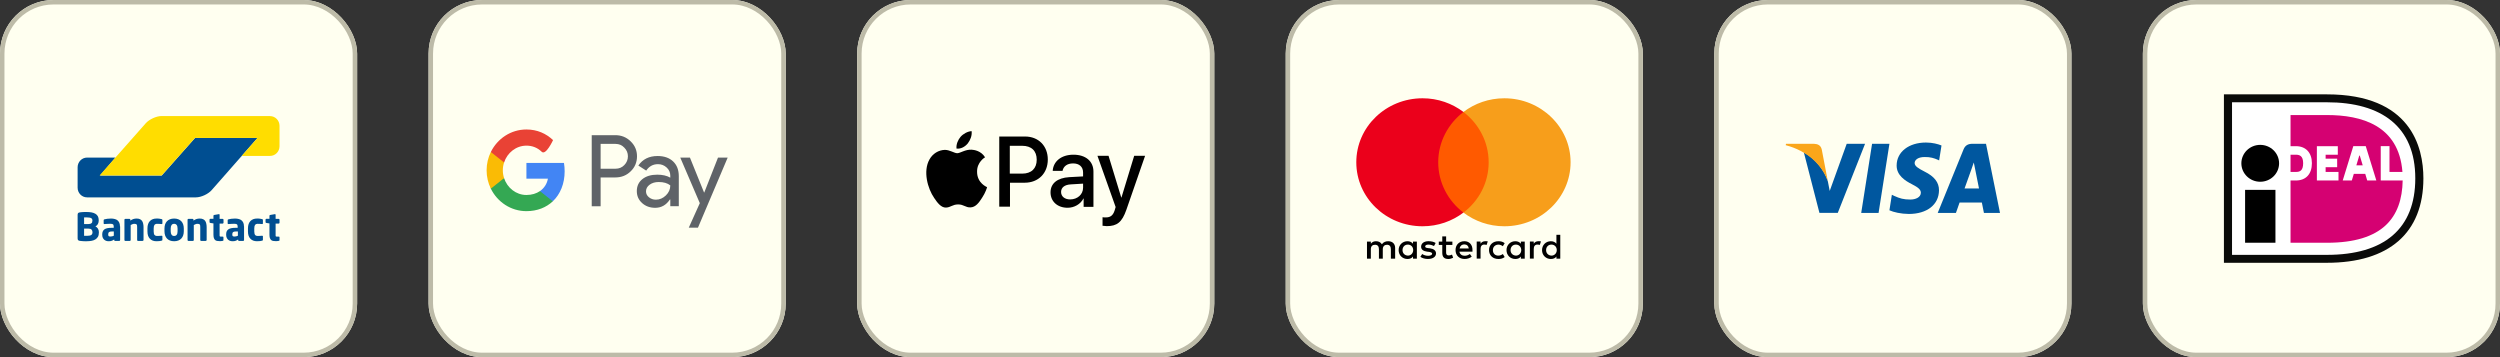 <svg width="1120" height="160" viewBox="0 0 1120 160" fill="none" xmlns="http://www.w3.org/2000/svg">
<rect x="0" y="0" width="1120" height="160" fill="#333333" stroke="none"/>
<g clip-path="url(#clip0_7911_1386)">
<path d="M0 24C0 10.745 10.745 0 24 0H136C149.255 0 160 10.745 160 24V136C160 149.255 149.255 160 136 160H24C10.745 160 0 149.255 0 136V24Z" fill="#FFFFF0"/>
<path d="M115.383 61.791H87.391L84.528 65.013L75.293 75.429L72.429 78.651H44.795L47.587 75.393L48.912 73.854L51.704 70.597H38.996C36.67 70.597 34.773 72.565 34.773 74.928V84.091C34.773 86.49 36.67 88.423 38.996 88.423H87.749C90.076 88.423 93.262 86.955 94.801 85.201L115.383 61.791Z" fill="#004E91"/>
<path d="M121.003 52.019C123.33 52.019 125.227 53.988 125.227 56.35V65.514C125.227 67.912 123.33 69.845 121.003 69.845H108.296L111.124 66.623L112.52 65.013L115.348 61.791H87.356L72.429 78.615H44.616L64.554 56.064L65.306 55.205C66.881 53.451 70.067 51.983 72.393 51.983H121.003V52.019Z" fill="#FFDD00"/>
<path d="M125.227 107.609V106.284C125.227 106.106 125.12 105.998 124.869 105.998H124.01C123.759 105.998 123.58 105.962 123.545 105.855C123.473 105.748 123.473 105.533 123.473 105.175V100.164H124.869C124.976 100.164 125.048 100.128 125.12 100.056C125.191 99.984 125.227 99.913 125.227 99.806V98.409C125.227 98.302 125.191 98.231 125.12 98.159C125.048 98.087 124.976 98.052 124.869 98.052H123.473V96.226C123.473 96.119 123.437 96.047 123.401 96.011C123.33 95.975 123.258 95.94 123.187 95.94H123.151L121.075 96.298C120.967 96.333 120.896 96.369 120.824 96.405C120.753 96.477 120.717 96.548 120.717 96.62V98.016H119.321C119.213 98.016 119.142 98.052 119.07 98.123C118.999 98.195 118.963 98.266 118.963 98.374V99.519C118.963 99.627 118.999 99.698 119.07 99.734C119.142 99.805 119.213 99.841 119.321 99.877L120.717 100.092V105.103C120.717 105.712 120.788 106.213 120.896 106.607C121.039 107 121.218 107.287 121.433 107.502C121.683 107.716 121.97 107.859 122.328 107.931C122.686 108.003 123.115 108.038 123.58 108.038C123.831 108.038 124.046 108.038 124.261 108.003C124.44 107.967 124.69 107.931 124.941 107.895C125.12 107.895 125.227 107.788 125.227 107.609ZM117.782 107.43V105.891C117.782 105.783 117.746 105.712 117.674 105.676C117.603 105.64 117.531 105.604 117.459 105.604H117.424C117.102 105.64 116.779 105.676 116.493 105.676C116.207 105.712 115.813 105.712 115.312 105.712C115.133 105.712 114.918 105.676 114.775 105.604C114.596 105.533 114.453 105.425 114.31 105.282C114.166 105.139 114.095 104.924 114.023 104.674C113.952 104.423 113.916 104.101 113.916 103.707V102.275C113.916 101.882 113.952 101.56 114.023 101.309C114.095 101.058 114.202 100.844 114.31 100.7C114.453 100.557 114.596 100.45 114.775 100.378C114.954 100.307 115.133 100.271 115.312 100.271C115.813 100.271 116.207 100.271 116.493 100.307C116.779 100.342 117.102 100.342 117.424 100.378H117.459C117.567 100.378 117.638 100.342 117.674 100.307C117.746 100.271 117.782 100.199 117.782 100.092V98.553C117.782 98.409 117.746 98.338 117.71 98.302C117.638 98.266 117.567 98.195 117.424 98.159C117.173 98.087 116.887 98.052 116.493 97.98C116.099 97.908 115.67 97.908 115.133 97.908C113.916 97.908 112.949 98.266 112.198 99.018C111.482 99.77 111.088 100.844 111.088 102.275V103.707C111.088 105.103 111.446 106.213 112.198 106.965C112.913 107.716 113.916 108.074 115.133 108.074C115.634 108.074 116.099 108.038 116.493 108.003C116.887 107.931 117.209 107.895 117.424 107.824C117.567 107.788 117.638 107.752 117.71 107.681C117.782 107.645 117.782 107.537 117.782 107.43ZM106.578 105.604C106.363 105.712 106.148 105.783 105.898 105.855C105.647 105.927 105.396 105.962 105.146 105.962C104.788 105.962 104.502 105.927 104.323 105.819C104.144 105.712 104.072 105.497 104.072 105.103V104.96C104.072 104.745 104.108 104.566 104.144 104.423C104.179 104.28 104.287 104.137 104.394 104.029C104.502 103.922 104.681 103.85 104.86 103.779C105.039 103.743 105.289 103.707 105.611 103.707H106.578V105.604ZM109.298 101.416C109.298 100.772 109.191 100.235 109.012 99.806C108.833 99.376 108.546 99.018 108.224 98.732C107.866 98.445 107.473 98.231 106.971 98.123C106.47 97.98 105.898 97.908 105.289 97.908C104.716 97.908 104.144 97.944 103.607 98.016C103.07 98.087 102.64 98.159 102.318 98.266C102.103 98.338 101.996 98.445 101.996 98.66V100.056C101.996 100.164 102.032 100.235 102.068 100.307C102.139 100.342 102.211 100.378 102.282 100.378H102.354C102.497 100.378 102.676 100.342 102.855 100.342C103.07 100.342 103.285 100.307 103.535 100.307C103.786 100.307 104.072 100.271 104.358 100.271C104.645 100.271 104.931 100.271 105.182 100.271C105.575 100.271 105.898 100.342 106.112 100.486C106.327 100.629 106.47 100.951 106.47 101.452V102.061H105.54C104.072 102.061 102.962 102.275 102.318 102.741C101.638 103.206 101.316 103.958 101.316 104.96V105.103C101.316 105.676 101.387 106.141 101.566 106.499C101.745 106.893 101.96 107.179 102.247 107.43C102.533 107.645 102.819 107.824 103.177 107.931C103.535 108.038 103.893 108.074 104.287 108.074C104.788 108.074 105.253 108.003 105.611 107.859C105.969 107.716 106.327 107.537 106.685 107.287V107.573C106.685 107.681 106.721 107.752 106.792 107.824C106.864 107.895 106.936 107.931 107.043 107.931H108.976C109.083 107.931 109.155 107.895 109.227 107.824C109.298 107.752 109.334 107.681 109.334 107.573V101.416H109.298ZM100.099 107.609V106.284C100.099 106.106 99.991 105.998 99.741 105.998H98.918C98.667 105.998 98.488 105.962 98.452 105.855C98.381 105.748 98.381 105.533 98.381 105.175V100.164H99.777C99.884 100.164 99.956 100.128 100.027 100.056C100.099 99.984 100.135 99.913 100.135 99.806V98.409C100.135 98.302 100.099 98.231 100.027 98.159C99.956 98.087 99.884 98.052 99.777 98.052H98.381V96.226C98.381 96.119 98.345 96.047 98.309 96.011C98.237 95.975 98.166 95.94 98.094 95.94H98.058L95.982 96.298C95.875 96.333 95.803 96.369 95.732 96.405C95.66 96.477 95.624 96.548 95.624 96.62V98.016H94.228C94.121 98.016 94.049 98.052 93.978 98.123C93.906 98.195 93.87 98.266 93.87 98.374V99.519C93.87 99.627 93.906 99.698 93.978 99.734C94.049 99.805 94.121 99.841 94.228 99.877L95.624 100.092V105.103C95.624 105.712 95.696 106.213 95.803 106.607C95.947 107 96.126 107.287 96.34 107.502C96.555 107.716 96.877 107.859 97.235 107.931C97.593 108.003 98.023 108.038 98.488 108.038C98.739 108.038 98.953 108.038 99.168 108.003C99.347 107.967 99.598 107.931 99.848 107.895C99.991 107.895 100.099 107.788 100.099 107.609ZM92.582 107.573V101.846C92.582 101.309 92.546 100.808 92.439 100.307C92.367 99.841 92.188 99.412 91.973 99.054C91.758 98.696 91.436 98.409 91.043 98.231C90.649 98.016 90.148 97.908 89.503 97.908C88.966 97.908 88.465 97.98 88.036 98.123C87.606 98.266 87.177 98.481 86.676 98.839V98.409C86.676 98.302 86.64 98.231 86.568 98.159C86.497 98.087 86.425 98.052 86.318 98.052H84.385C84.277 98.052 84.206 98.087 84.134 98.159C84.062 98.231 84.027 98.302 84.027 98.409V107.573C84.027 107.681 84.062 107.752 84.134 107.824C84.206 107.895 84.277 107.931 84.385 107.931H86.461C86.568 107.931 86.64 107.895 86.711 107.824C86.783 107.752 86.819 107.681 86.819 107.573V100.808C87.105 100.665 87.391 100.521 87.678 100.414C87.928 100.307 88.215 100.271 88.465 100.271C88.716 100.271 88.931 100.307 89.11 100.342C89.289 100.378 89.396 100.486 89.503 100.593C89.611 100.736 89.647 100.879 89.682 101.094C89.718 101.309 89.718 101.56 89.718 101.846V107.573C89.718 107.681 89.754 107.752 89.826 107.824C89.897 107.895 89.969 107.931 90.076 107.931H92.152C92.26 107.931 92.331 107.895 92.403 107.824C92.546 107.752 92.582 107.645 92.582 107.573ZM79.552 103.6C79.552 104.996 79.051 105.712 78.013 105.712C77.512 105.712 77.118 105.533 76.868 105.175C76.617 104.817 76.474 104.28 76.474 103.6V102.383C76.474 101.667 76.617 101.166 76.868 100.808C77.118 100.45 77.512 100.271 78.013 100.271C79.015 100.271 79.552 100.987 79.552 102.383V103.6ZM82.344 102.383C82.344 101.703 82.237 101.058 82.058 100.521C81.879 99.984 81.593 99.519 81.235 99.125C80.877 98.732 80.411 98.445 79.874 98.231C79.338 98.016 78.729 97.908 78.013 97.908C77.297 97.908 76.689 98.016 76.152 98.231C75.615 98.445 75.15 98.732 74.791 99.125C74.434 99.519 74.147 99.984 73.968 100.521C73.789 101.058 73.682 101.703 73.682 102.383V103.6C73.682 104.28 73.789 104.924 73.968 105.461C74.147 105.998 74.434 106.463 74.791 106.857C75.15 107.251 75.615 107.537 76.152 107.752C76.689 107.967 77.297 108.074 78.013 108.074C78.729 108.074 79.338 107.967 79.874 107.752C80.411 107.537 80.877 107.251 81.235 106.857C81.593 106.463 81.879 105.998 82.058 105.461C82.237 104.924 82.344 104.28 82.344 103.6V102.383ZM72.751 107.43V105.891C72.751 105.783 72.715 105.712 72.644 105.676C72.572 105.64 72.501 105.604 72.393 105.604H72.358C72.035 105.64 71.713 105.676 71.427 105.676C71.14 105.676 70.747 105.712 70.246 105.712C70.067 105.712 69.852 105.676 69.709 105.604C69.53 105.533 69.386 105.425 69.243 105.282C69.1 105.139 69.028 104.924 68.957 104.674C68.885 104.423 68.85 104.101 68.85 103.707V102.275C68.85 101.882 68.885 101.56 68.957 101.309C69.028 101.058 69.136 100.844 69.243 100.7C69.386 100.557 69.53 100.45 69.709 100.378C69.888 100.307 70.067 100.271 70.246 100.271C70.747 100.271 71.14 100.271 71.427 100.307C71.713 100.342 72.035 100.342 72.358 100.378H72.393C72.501 100.378 72.572 100.342 72.644 100.307C72.715 100.271 72.751 100.199 72.751 100.092V98.553C72.751 98.409 72.715 98.338 72.68 98.302C72.608 98.266 72.536 98.195 72.393 98.159C72.143 98.087 71.856 98.052 71.463 97.98C71.069 97.908 70.639 97.908 70.102 97.908C68.885 97.908 67.919 98.266 67.167 99.018C66.451 99.77 66.058 100.844 66.058 102.275V103.707C66.058 105.103 66.415 106.213 67.167 106.965C67.883 107.716 68.885 108.074 70.102 108.074C70.603 108.074 71.069 108.038 71.463 108.003C71.856 107.931 72.143 107.895 72.393 107.824C72.536 107.788 72.608 107.752 72.68 107.681C72.751 107.645 72.751 107.537 72.751 107.43ZM64.303 107.573V101.846C64.303 101.309 64.268 100.808 64.16 100.307C64.089 99.841 63.91 99.412 63.695 99.054C63.48 98.696 63.158 98.409 62.764 98.231C62.371 98.016 61.87 97.908 61.225 97.908C60.688 97.908 60.187 97.98 59.758 98.123C59.328 98.266 58.898 98.481 58.397 98.839V98.409C58.397 98.302 58.361 98.231 58.29 98.159C58.218 98.087 58.147 98.052 58.039 98.052H56.106C55.999 98.052 55.928 98.087 55.856 98.159C55.784 98.231 55.748 98.302 55.748 98.409V107.573C55.748 107.681 55.784 107.752 55.856 107.824C55.928 107.895 55.999 107.931 56.106 107.931H58.183C58.29 107.931 58.361 107.895 58.433 107.824C58.505 107.752 58.541 107.681 58.541 107.573V100.808C58.827 100.665 59.113 100.521 59.4 100.414C59.65 100.307 59.937 100.271 60.187 100.271C60.438 100.271 60.652 100.307 60.831 100.342C61.01 100.378 61.118 100.486 61.225 100.593C61.333 100.736 61.368 100.879 61.404 101.094C61.44 101.309 61.44 101.56 61.44 101.846V107.573C61.44 107.681 61.476 107.752 61.547 107.824C61.619 107.895 61.691 107.931 61.798 107.931H63.874C63.981 107.931 64.053 107.895 64.125 107.824C64.232 107.752 64.303 107.645 64.303 107.573ZM50.988 105.604C50.773 105.712 50.558 105.783 50.308 105.855C50.057 105.927 49.806 105.962 49.556 105.962C49.198 105.962 48.912 105.927 48.733 105.819C48.554 105.712 48.482 105.497 48.482 105.103V104.96C48.482 104.745 48.518 104.566 48.554 104.423C48.589 104.28 48.697 104.137 48.804 104.029C48.912 103.922 49.091 103.85 49.27 103.779C49.449 103.743 49.699 103.707 50.021 103.707H50.988V105.604ZM53.744 101.416C53.744 100.772 53.637 100.235 53.458 99.806C53.279 99.376 52.992 99.018 52.67 98.732C52.312 98.445 51.918 98.231 51.417 98.123C50.916 97.98 50.343 97.908 49.735 97.908C49.162 97.908 48.589 97.944 48.053 98.016C47.516 98.087 47.086 98.159 46.764 98.266C46.549 98.338 46.442 98.445 46.442 98.66V100.056C46.442 100.164 46.477 100.235 46.513 100.307C46.585 100.342 46.657 100.378 46.728 100.378H46.8C46.943 100.378 47.122 100.342 47.301 100.342C47.516 100.342 47.73 100.307 48.017 100.307C48.267 100.307 48.554 100.271 48.84 100.271C49.126 100.271 49.413 100.271 49.663 100.271C50.057 100.271 50.379 100.342 50.594 100.486C50.809 100.629 50.952 100.951 50.952 101.452V102.061H50.021C48.554 102.061 47.444 102.275 46.8 102.741C46.155 103.206 45.797 103.958 45.797 104.96V105.103C45.797 105.676 45.869 106.141 46.048 106.499C46.227 106.893 46.442 107.179 46.728 107.43C47.014 107.645 47.301 107.824 47.659 107.931C48.017 108.038 48.375 108.074 48.768 108.074C49.27 108.074 49.735 108.003 50.093 107.859C50.451 107.716 50.809 107.537 51.167 107.287V107.573C51.167 107.681 51.203 107.752 51.274 107.824C51.346 107.895 51.417 107.931 51.525 107.931H53.458C53.565 107.931 53.637 107.895 53.708 107.824C53.78 107.752 53.816 107.681 53.816 107.573V101.416H53.744ZM41.43 104.137C41.43 104.602 41.251 104.996 40.929 105.246C40.607 105.497 39.963 105.64 39.104 105.64H38.817C38.674 105.64 38.531 105.64 38.388 105.64C38.245 105.64 38.101 105.64 37.958 105.64H37.672V102.419H39.605C40.285 102.419 40.786 102.562 41.037 102.884C41.287 103.206 41.43 103.564 41.43 103.958V104.137ZM41.359 99.018C41.359 99.197 41.323 99.376 41.287 99.555C41.216 99.734 41.144 99.877 41.001 99.984C40.858 100.092 40.679 100.199 40.464 100.271C40.249 100.342 39.963 100.378 39.605 100.378H37.672V97.407C37.743 97.407 37.815 97.407 37.922 97.407C38.03 97.407 38.173 97.407 38.316 97.407H38.996C39.891 97.407 40.5 97.515 40.858 97.729C41.216 97.944 41.395 98.302 41.395 98.767V99.018H41.359ZM44.294 103.958C44.294 103.349 44.151 102.848 43.864 102.419C43.578 101.989 43.22 101.631 42.755 101.416C43.22 101.202 43.578 100.844 43.829 100.414C44.079 99.949 44.222 99.448 44.222 98.911V98.588C44.222 97.908 44.079 97.336 43.829 96.87C43.578 96.405 43.184 96.047 42.719 95.761C42.254 95.474 41.681 95.295 41.001 95.152C40.321 95.045 39.605 94.973 38.782 94.973C38.495 94.973 38.209 94.973 37.922 94.973C37.636 94.973 37.35 95.009 37.063 95.009C36.777 95.009 36.526 95.045 36.276 95.081C36.025 95.116 35.846 95.116 35.703 95.152C35.381 95.224 35.13 95.295 34.987 95.474C34.844 95.618 34.773 95.904 34.773 96.298V106.75C34.773 107.144 34.844 107.394 34.987 107.573C35.13 107.716 35.381 107.824 35.703 107.895C35.882 107.931 36.097 107.967 36.312 107.967C36.562 108.003 36.813 108.003 37.099 108.038C37.386 108.038 37.672 108.074 37.958 108.074C38.245 108.074 38.567 108.074 38.853 108.074C39.605 108.074 40.321 108.003 40.965 107.895C41.609 107.788 42.218 107.573 42.683 107.287C43.184 107 43.542 106.607 43.864 106.106C44.151 105.604 44.294 104.96 44.294 104.208V103.958Z" fill="#004E91"/>
</g>
<rect x="1" y="1" width="158" height="158" rx="23" stroke="#BDBBA8" stroke-width="2"/>
<g clip-path="url(#clip1_7911_1386)">
<path d="M192 24C192 10.745 202.745 0 216 0H328C341.255 0 352 10.745 352 24V136C352 149.255 341.255 160 328 160H216C202.745 160 192 149.255 192 136V24Z" fill="#FFFFF0"/>
<path d="M269.079 75.584H275.757C277.348 75.584 278.663 75.037 279.702 73.938C280.772 72.843 281.305 71.537 281.305 70.025C281.305 68.513 280.772 67.253 279.702 66.155C278.66 65.028 277.345 64.465 275.757 64.465H269.079V75.584ZM269.079 92.396H265.092V60.555H275.669C278.357 60.555 280.635 61.476 282.517 63.311C284.429 65.147 285.38 67.387 285.38 70.025C285.38 72.663 284.429 74.977 282.517 76.782C280.669 78.592 278.384 79.495 275.669 79.495H269.079V92.396ZM289.41 85.719C289.41 86.79 289.85 87.676 290.734 88.389C291.616 89.098 292.649 89.456 293.834 89.456C295.513 89.456 297.003 88.818 298.318 87.546C299.633 86.27 300.291 84.774 300.291 83.056C299.048 82.046 297.312 81.545 295.088 81.545C293.47 81.545 292.119 81.946 291.037 82.745C289.956 83.545 289.41 84.534 289.41 85.719ZM294.57 69.891C297.518 69.891 299.845 70.697 301.551 72.314C303.257 73.932 304.105 76.144 304.105 78.959V92.389H300.291V89.366H300.118C298.47 91.854 296.276 93.099 293.531 93.099C291.189 93.099 289.228 92.389 287.656 90.968C286.08 89.543 285.292 87.766 285.292 85.629C285.292 83.377 286.12 81.585 287.783 80.254C289.447 78.919 291.664 78.253 294.437 78.253C296.806 78.253 298.758 78.698 300.288 79.588V78.654C300.288 77.233 299.739 76.026 298.642 75.033C297.543 74.038 296.261 73.543 294.785 73.543C292.558 73.543 290.798 74.504 289.498 76.433L285.983 74.165C287.922 71.319 290.783 69.897 294.57 69.897M326 70.603L312.689 101.993H308.572L313.514 91.011L304.757 70.603H309.093L315.422 86.255H315.507L321.664 70.603H326Z" fill="#5F6368"/>
<path d="M252.963 76.716C252.963 75.428 252.857 74.184 252.657 72.996H235.834V80.042H245.467C245.055 82.338 243.803 84.292 241.906 85.601V90.177H247.657C251.024 86.992 252.963 82.285 252.963 76.719" fill="#4285F4"/>
<path d="M235.834 94.595C240.649 94.595 244.7 92.974 247.657 90.177L241.906 85.601C240.307 86.706 238.246 87.353 235.834 87.353C231.183 87.353 227.235 84.136 225.82 79.802H219.9V84.516C222.836 90.492 228.868 94.598 235.837 94.598" fill="#34A853"/>
<path d="M225.823 79.799C225.463 78.695 225.263 77.516 225.263 76.299C225.263 75.083 225.46 73.904 225.823 72.8V68.087H219.9C218.685 70.557 218 73.344 218 76.299C218 79.255 218.685 82.046 219.9 84.513L225.823 79.799Z" fill="#FABB05"/>
<path d="M235.834 65.246C238.461 65.246 240.819 66.173 242.676 67.99C244.533 69.807 247.766 62.77 247.766 62.77C244.676 59.821 240.646 58.007 235.834 58.007C228.868 58.007 222.836 62.11 219.9 68.087L225.823 72.8C227.235 68.466 231.183 65.249 235.837 65.249" fill="#E94235"/>
</g>
<rect x="193" y="1" width="158" height="158" rx="23" stroke="#BDBBA8" stroke-width="2"/>
<g clip-path="url(#clip2_7911_1386)">
<path d="M384 24C384 10.745 394.745 0 408 0H520C533.255 0 544 10.745 544 24V136C544 149.255 533.255 160 520 160H408C394.745 160 384 149.255 384 136V24Z" fill="#FFFFF0"/>
<path d="M433.573 64.235C434.714 62.739 435.529 60.744 435.284 58.749C433.573 58.832 431.537 59.912 430.315 61.325C429.256 62.572 428.278 64.65 428.523 66.562C430.478 66.812 432.352 65.731 433.573 64.235ZM435.284 67.061C432.514 66.895 430.152 68.641 428.849 68.641C427.545 68.641 425.509 67.144 423.309 67.144C420.458 67.227 417.851 68.807 416.385 71.467C413.452 76.704 415.57 84.434 418.503 88.674C419.888 90.752 421.598 93.079 423.798 92.996C425.916 92.913 426.731 91.583 429.256 91.583C431.781 91.583 432.514 92.996 434.795 92.913C437.076 92.83 438.543 90.835 439.928 88.674C441.557 86.263 442.209 83.936 442.209 83.853C442.127 83.769 437.728 82.107 437.728 76.953C437.647 72.63 441.15 70.552 441.312 70.469C439.439 67.477 436.343 67.144 435.284 67.061Z" fill="black"/>
<path d="M459.234 61.159C465.263 61.159 469.417 65.399 469.417 71.467C469.417 77.618 465.181 81.857 459.071 81.857H452.473V92.581H447.667V61.159H459.234ZM457.931 77.784C462.086 77.784 464.448 75.457 464.448 71.55C464.448 67.56 462.086 65.316 457.931 65.316H452.391V77.784H457.931ZM470.639 86.18C470.639 82.19 473.653 79.696 479.03 79.364L485.221 79.031V77.285C485.221 74.709 483.51 73.212 480.741 73.212C478.052 73.212 476.423 74.542 476.016 76.537H471.617C471.861 72.381 475.364 69.305 480.903 69.305C486.362 69.305 489.864 72.215 489.864 76.87V92.664H485.465V88.923H485.384C484.081 91.5 481.229 93.079 478.297 93.079C473.735 93.079 470.639 90.253 470.639 86.18ZM485.221 84.102V82.273L479.682 82.606C476.912 82.772 475.364 84.019 475.364 86.014C475.364 88.009 476.993 89.339 479.437 89.339C482.696 89.339 485.221 87.094 485.221 84.102ZM493.938 101.143V97.319C494.263 97.402 495.078 97.402 495.404 97.402C497.522 97.402 498.662 96.487 499.396 94.16C499.396 94.077 499.803 92.747 499.803 92.747L491.657 69.804H496.626L502.328 88.507H502.41L508.112 69.804H513L504.609 93.994C502.654 99.563 500.455 101.309 495.811 101.309C495.485 101.226 494.345 101.226 493.938 101.143Z" fill="black"/>
</g>
<rect x="385" y="1" width="158" height="158" rx="23" stroke="#BDBBA8" stroke-width="2"/>
<g clip-path="url(#clip3_7911_1386)">
<path d="M576 24C576 10.745 586.745 0 600 0H712C725.255 0 736 10.745 736 24V136C736 149.255 725.255 160 712 160H600C586.745 160 576 149.255 576 136V24Z" fill="#FFFFF0"/>
<path d="M625.023 115.871V111.093C625.023 109.265 623.87 108.068 621.89 108.068C620.901 108.068 619.825 108.383 619.085 109.423C618.509 108.55 617.682 108.068 616.443 108.068C615.617 108.068 614.79 108.309 614.137 109.181V108.226H612.408V115.871H614.137V111.649C614.137 110.295 614.877 109.654 616.03 109.654C617.183 109.654 617.759 110.369 617.759 111.649V115.871H619.489V111.649C619.489 110.295 620.315 109.654 621.381 109.654C622.534 109.654 623.111 110.369 623.111 111.649V115.871H625.023ZM650.675 108.226H647.87V105.915H646.14V108.226H644.574V109.738H646.14V113.245C646.14 114.999 646.88 116.029 648.859 116.029C649.599 116.029 650.425 115.787 651.002 115.472L650.502 114.034C650.003 114.349 649.426 114.433 649.013 114.433C648.187 114.433 647.86 113.95 647.86 113.162V109.738H650.665V108.226H650.675ZM665.356 108.059C664.366 108.059 663.703 108.541 663.29 109.172V108.216H661.561V115.862H663.29V111.557C663.29 110.285 663.866 109.562 664.942 109.562C665.269 109.562 665.682 109.645 666.019 109.719L666.518 108.124C666.172 108.059 665.682 108.059 665.356 108.059ZM643.171 108.857C642.345 108.3 641.192 108.059 639.953 108.059C637.974 108.059 636.657 109.014 636.657 110.527C636.657 111.798 637.647 112.521 639.376 112.753L640.203 112.837C641.106 112.995 641.605 113.236 641.605 113.635C641.605 114.192 640.942 114.591 639.79 114.591C638.637 114.591 637.724 114.192 637.147 113.793L636.321 115.064C637.224 115.704 638.464 116.019 639.703 116.019C642.009 116.019 643.335 114.98 643.335 113.551C643.335 112.197 642.259 111.482 640.616 111.241L639.79 111.158C639.05 111.074 638.473 110.916 638.473 110.443C638.473 109.886 639.05 109.571 639.963 109.571C640.952 109.571 641.942 109.97 642.441 110.211L643.171 108.857ZM689.183 108.059C688.193 108.059 687.53 108.541 687.117 109.172V108.216H685.388V115.862H687.117V111.557C687.117 110.285 687.693 109.562 688.77 109.562C689.096 109.562 689.509 109.645 689.846 109.719L690.345 108.142C690.009 108.059 689.519 108.059 689.183 108.059ZM667.085 112.048C667.085 114.359 668.738 116.029 671.293 116.029C672.446 116.029 673.272 115.787 674.099 115.157L673.272 113.802C672.609 114.284 671.956 114.516 671.207 114.516C669.804 114.516 668.814 113.561 668.814 112.048C668.814 110.61 669.804 109.654 671.207 109.58C671.946 109.58 672.609 109.821 673.272 110.295L674.099 108.94C673.272 108.3 672.446 108.068 671.293 108.068C668.738 108.059 667.085 109.738 667.085 112.048ZM683.082 108.226H681.352V109.181C680.776 108.467 679.95 108.068 678.874 108.068C676.645 108.068 674.915 109.738 674.915 112.048C674.915 114.359 676.645 116.029 678.874 116.029C680.027 116.029 680.853 115.63 681.352 114.915V115.871H683.082V108.226ZM676.731 112.048C676.731 110.694 677.634 109.58 679.123 109.58C680.526 109.58 681.516 110.619 681.516 112.048C681.516 113.403 680.526 114.516 679.123 114.516C677.644 114.433 676.731 113.394 676.731 112.048ZM656.036 108.059C653.73 108.059 652.078 109.654 652.078 112.039C652.078 114.433 653.73 116.019 656.123 116.019C657.276 116.019 658.428 115.704 659.341 114.98L658.515 113.783C657.852 114.266 657.026 114.581 656.209 114.581C655.133 114.581 654.067 114.099 653.817 112.753H659.668C659.668 112.512 659.668 112.354 659.668 112.113C659.745 109.654 658.256 108.059 656.036 108.059ZM656.036 109.497C657.112 109.497 657.852 110.137 658.015 111.325H653.894C654.057 110.295 654.797 109.497 656.036 109.497ZM699.002 105.201H697.272V109.181C696.696 108.467 695.87 108.068 694.794 108.068C692.565 108.068 690.835 109.738 690.835 112.048C690.835 114.359 692.565 116.029 694.794 116.029C695.946 116.029 696.773 115.63 697.272 114.915V115.871H699.002V105.201ZM692.651 112.048C692.651 110.694 693.554 109.58 695.043 109.58C696.446 109.58 697.436 110.619 697.436 112.048C697.436 113.403 696.446 114.516 695.043 114.516C693.554 114.433 692.651 113.394 692.651 112.048ZM634.755 108.226H633.026V109.181C632.449 108.467 631.623 108.068 630.547 108.068C628.318 108.068 626.589 109.738 626.589 112.048C626.589 114.359 628.318 116.029 630.547 116.029C631.7 116.029 632.526 115.63 633.026 114.915V115.871H634.755V108.226ZM628.328 112.048C628.328 110.694 629.231 109.58 630.72 109.58C632.123 109.58 633.112 110.619 633.112 112.048C633.112 113.403 632.123 114.516 630.72 114.516C629.231 114.433 628.328 113.394 628.328 112.048Z" fill="black"/>
<path d="M668.574 50.162H642.595V95.236H668.574V50.162Z" fill="#FF5A00"/>
<path d="M644.324 72.699C644.324 63.541 648.782 55.413 655.623 50.162C650.589 46.339 644.238 44.029 637.311 44.029C620.901 44.029 607.623 56.851 607.623 72.699C607.623 88.546 620.901 101.369 637.311 101.369C644.238 101.369 650.589 99.059 655.623 95.236C648.773 90.059 644.324 81.856 644.324 72.699Z" fill="#EB001B"/>
<path d="M703.623 72.699C703.623 88.546 690.345 101.369 673.935 101.369C667.008 101.369 660.657 99.059 655.623 95.236C662.55 89.975 666.922 81.856 666.922 72.699C666.922 63.541 662.464 55.413 655.623 50.162C660.648 46.339 666.999 44.029 673.926 44.029C690.345 44.029 703.623 56.935 703.623 72.699Z" fill="#F79E1B"/>
</g>
<rect x="577" y="1" width="158" height="158" rx="23" stroke="#BDBBA8" stroke-width="2"/>
<g clip-path="url(#clip4_7911_1386)">
<path d="M768 24C768 10.745 778.745 0 792 0H904C917.255 0 928 10.745 928 24V136C928 149.255 917.255 160 904 160H792C778.745 160 768 149.255 768 136V24Z" fill="#FFFFF0"/>
<path d="M841.6 95.394H833.823L838.687 64.417H846.464L841.6 95.394Z" fill="#00579F"/>
<path d="M869.791 65.174C868.257 64.547 865.824 63.855 862.816 63.855C855.136 63.855 849.728 68.073 849.695 74.103C849.631 78.553 853.567 81.024 856.511 82.507C859.519 84.023 860.542 85.013 860.542 86.364C860.512 88.439 858.111 89.396 855.872 89.396C852.767 89.396 851.104 88.902 848.575 87.748L847.551 87.253L846.463 94.207C848.287 95.062 851.647 95.822 855.136 95.855C863.296 95.855 868.608 91.703 868.671 85.276C868.702 81.75 866.624 79.048 862.144 76.84C859.424 75.423 857.758 74.467 857.758 73.017C857.79 71.698 859.167 70.348 862.237 70.348C864.765 70.282 866.623 70.908 868.03 71.534L868.733 71.863L869.791 65.174Z" fill="#00579F"/>
<path d="M880.127 84.419C880.767 82.64 883.232 75.752 883.232 75.752C883.199 75.819 883.871 73.94 884.255 72.787L884.798 75.456C884.798 75.456 886.271 82.871 886.591 84.419C885.375 84.419 881.663 84.419 880.127 84.419ZM889.726 64.417H883.711C881.856 64.417 880.447 64.976 879.646 66.987L868.095 95.393H876.255C876.255 95.393 877.598 91.57 877.887 90.746C878.782 90.746 886.72 90.746 887.872 90.746C888.095 91.834 888.8 95.393 888.8 95.393H896L889.726 64.417Z" fill="#00579F"/>
<path d="M827.328 64.417L819.712 85.54L818.88 81.256C817.472 76.313 813.056 70.942 808.128 68.272L815.104 95.361H823.327L835.551 64.417H827.328Z" fill="#00579F"/>
<path d="M812.64 64.417H800.128L800 65.043C809.76 67.613 816.224 73.808 818.88 81.256L816.16 67.021C815.712 65.042 814.336 64.482 812.64 64.417Z" fill="#FAA61A"/>
</g>
<rect x="769" y="1" width="158" height="158" rx="23" stroke="#BDBBA8" stroke-width="2"/>
<g clip-path="url(#clip5_7911_1386)">
<path d="M960 24C960 10.745 970.745 0 984 0H1096C1109.25 0 1120 10.745 1120 24V136C1120 149.255 1109.25 160 1096 160H984C970.745 160 960 149.255 960 136V24Z" fill="#FFFFF0"/>
<path d="M1060.36 46.483L1046.16 45.318L998.439 44.617V116.386H1049.38L1066.35 111.874L1077.91 102.084L1083.56 86.685V68.894L1075.11 54.599L1060.36 46.483Z" fill="white"/>
<path d="M999.946 45.821V114.177H1042.44C1068.1 114.177 1082.05 102.495 1082.05 79.912C1082.05 56.704 1066.92 45.821 1042.44 45.821H999.946ZM1042.44 42.273C1080.07 42.273 1085.68 65.857 1085.68 79.912C1085.68 104.298 1070.33 117.727 1042.44 117.727C1042.44 117.727 997.226 117.727 996.316 117.727C996.316 116.833 996.316 43.164 996.316 42.273C997.226 42.273 1042.44 42.273 1042.44 42.273Z" fill="#0A0B09"/>
<path d="M1026.16 69.314C1026.16 71.451 1026.16 74.89 1026.16 77.027C1027.36 77.027 1028.58 77.027 1028.58 77.027C1030.26 77.027 1031.81 76.553 1031.81 73.11C1031.81 69.745 1030.09 69.314 1028.58 69.314C1028.58 69.314 1027.36 69.314 1026.16 69.314ZM1066.57 65.477H1070.49C1070.49 65.477 1070.49 74.209 1070.49 77.027C1071.36 77.027 1073.74 77.027 1076.29 77.027C1074.7 56.07 1057.83 51.542 1042.51 51.542H1026.16V65.485H1028.58C1032.99 65.485 1035.73 68.408 1035.73 73.11C1035.73 77.961 1033.06 80.856 1028.58 80.856H1026.16V108.755H1042.51C1067.43 108.755 1076.1 97.444 1076.4 80.856H1066.57V65.477ZM1055.65 74.059H1058.49L1057.19 69.711H1056.95L1055.65 74.059ZM1049.54 80.861L1054.28 65.477H1059.86L1064.6 80.861H1060.52L1059.63 77.885H1054.51L1053.61 80.861H1049.54ZM1047.65 77.027V80.856H1037.96V65.483H1047.34V69.311C1047.34 69.311 1044 69.311 1041.88 69.311C1041.88 69.839 1041.88 70.444 1041.88 71.093H1047.05V74.92H1041.88C1041.88 75.689 1041.88 76.413 1041.88 77.027C1044.07 77.027 1047.65 77.027 1047.65 77.027Z" fill="#D50172"/>
<path d="M1021.03 73.163C1021.03 77.727 1017.25 81.427 1012.58 81.427C1007.91 81.427 1004.13 77.727 1004.13 73.163C1004.13 68.603 1007.91 64.901 1012.58 64.901C1017.25 64.901 1021.03 68.603 1021.03 73.163ZM1005.8 108.742H1019.4V85.075H1005.8V108.742Z" fill="black"/>
</g>
<rect x="961" y="1" width="158" height="158" rx="23" stroke="#BDBBA8" stroke-width="2"/>
<defs>
<clipPath id="clip0_7911_1386">
<rect width="160" height="160" rx="24" fill="white"/>
</clipPath>
<clipPath id="clip1_7911_1386">
<rect x="192" width="160" height="160" rx="24" fill="white"/>
</clipPath>
<clipPath id="clip2_7911_1386">
<rect x="384" width="160" height="160" rx="24" fill="white"/>
</clipPath>
<clipPath id="clip3_7911_1386">
<rect x="576" width="160" height="160" rx="24" fill="white"/>
</clipPath>
<clipPath id="clip4_7911_1386">
<rect x="768" width="160" height="160" rx="24" fill="white"/>
</clipPath>
<clipPath id="clip5_7911_1386">
<rect x="960" width="160" height="160" rx="24" fill="white"/>
</clipPath>
</defs>
</svg>
